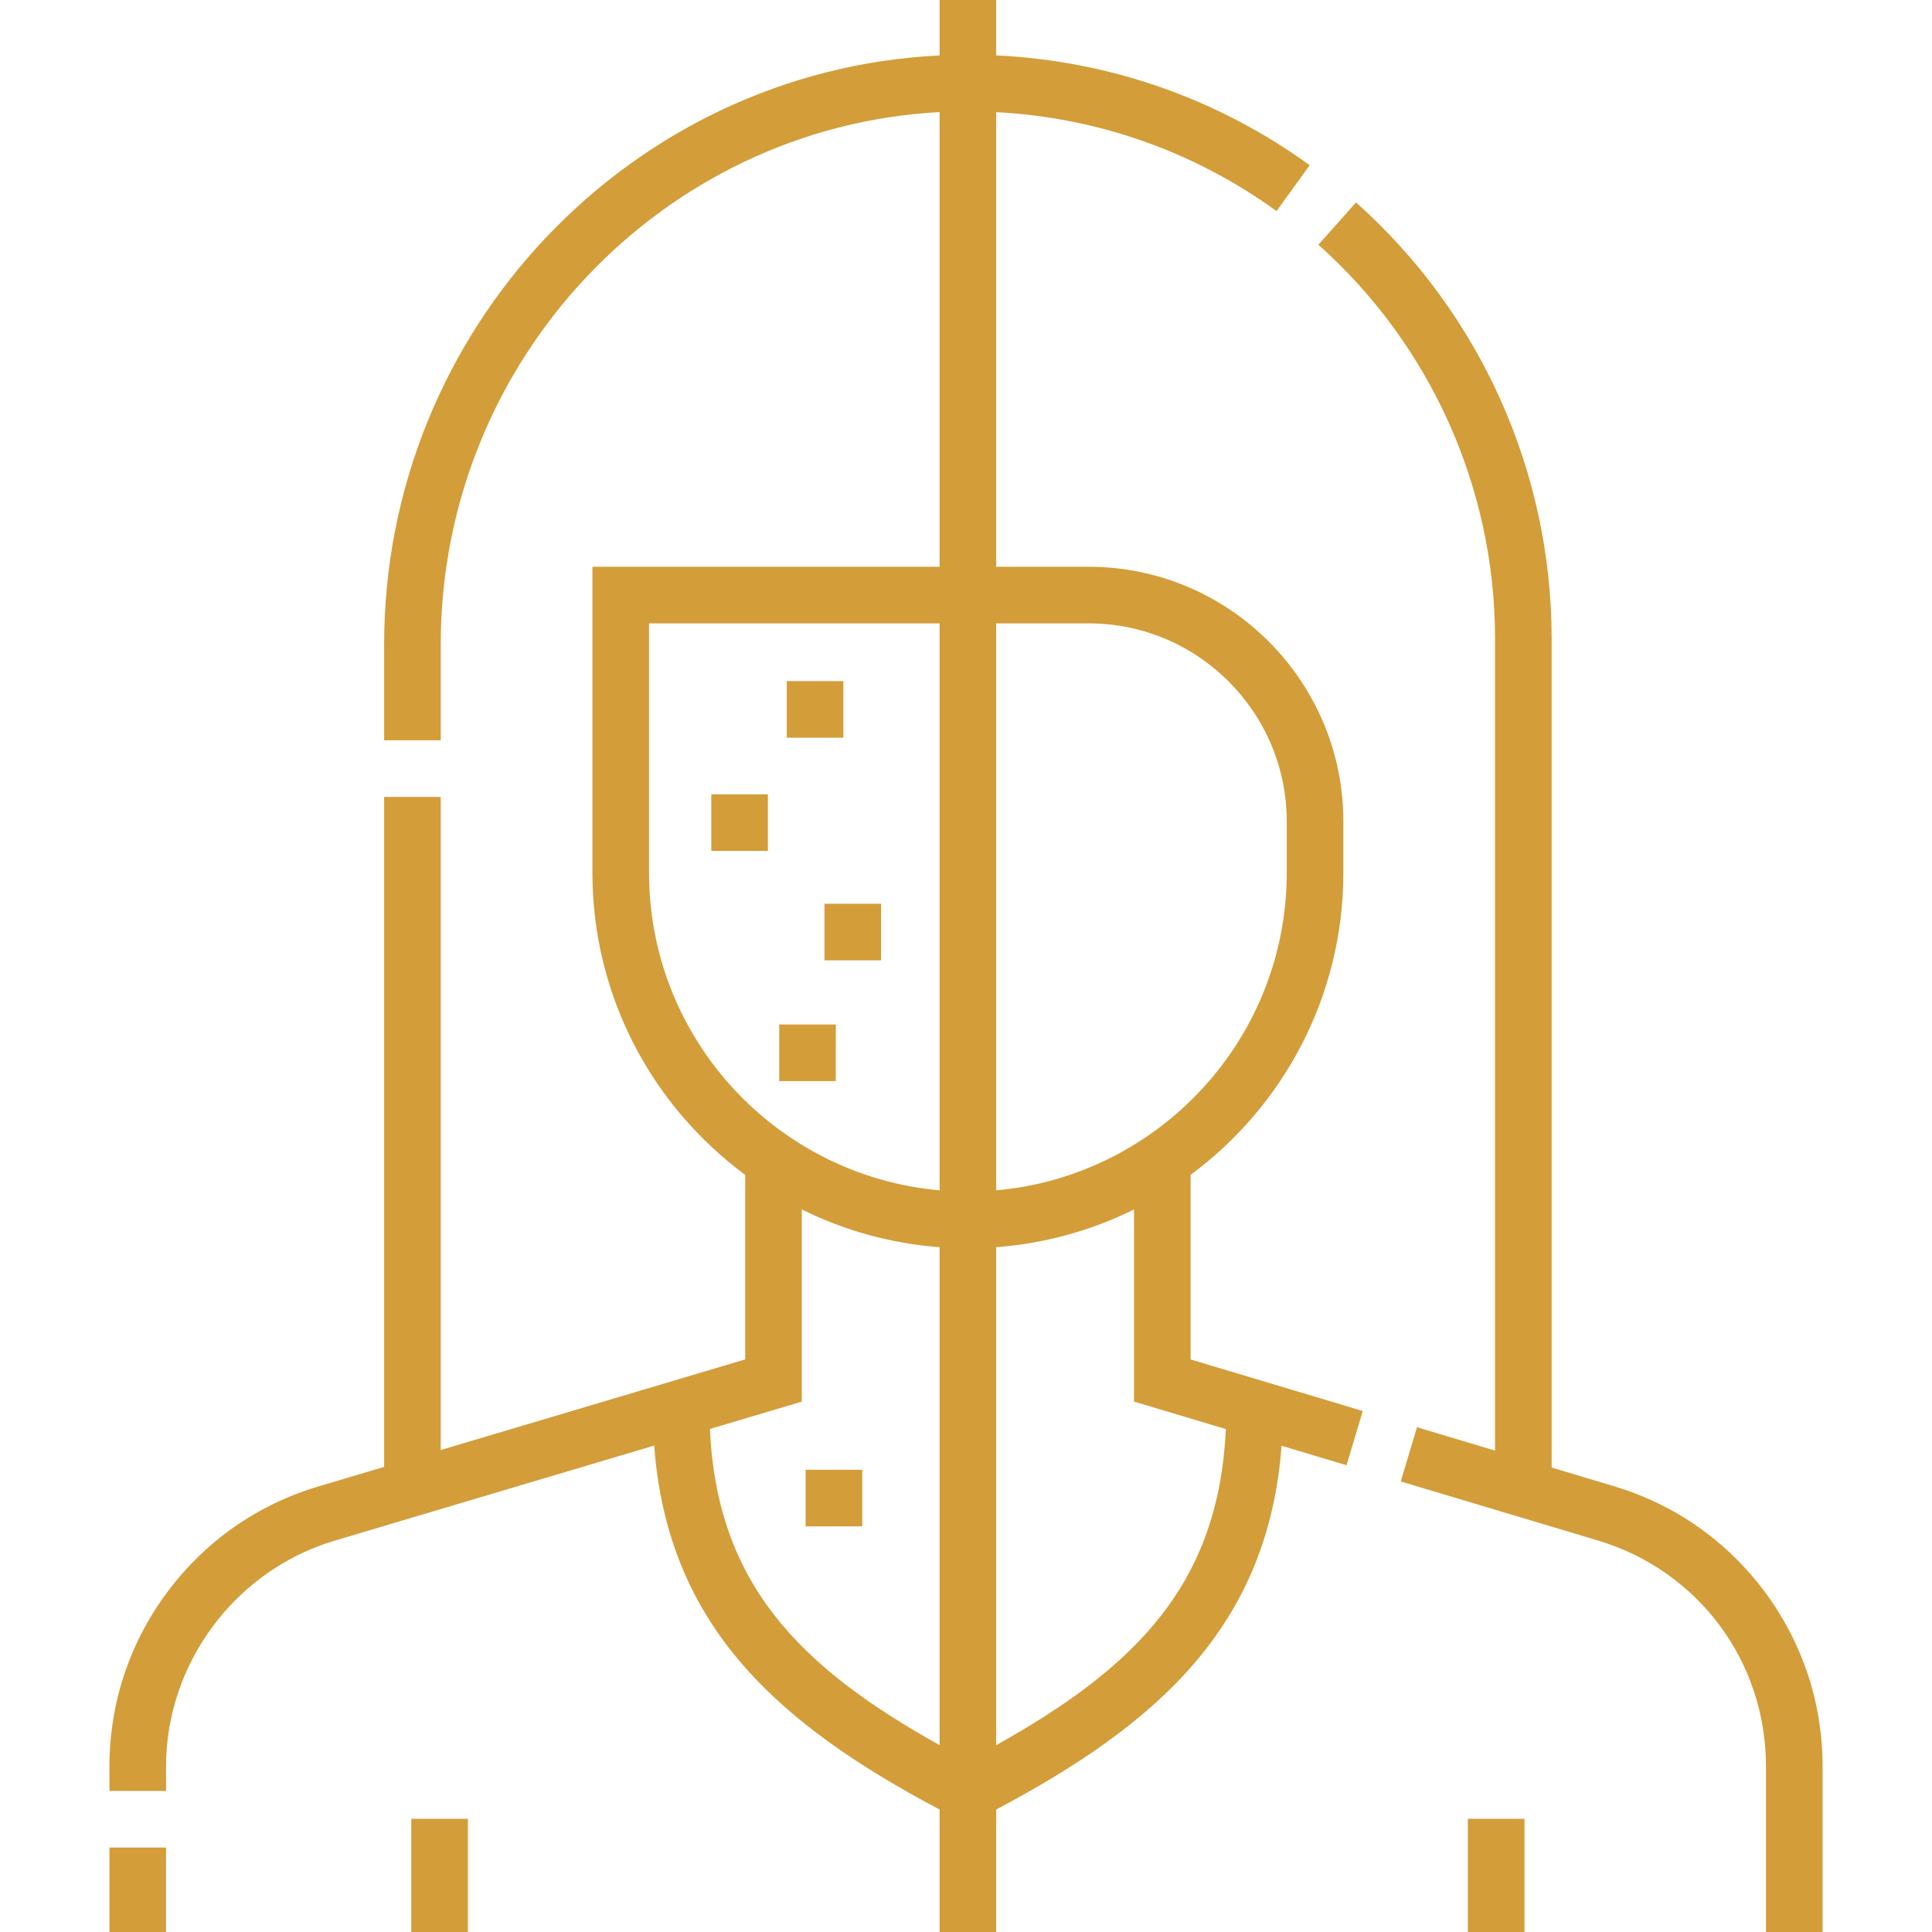 <svg xmlns="http://www.w3.org/2000/svg" id="Capa_1" height="512" viewBox="0 0 512 512" width="512"><g id="Outline_00000097462066687188264740000001934130136201258407_"><path fill="#D39D39" d="m467.666 421.832c-10.032-13.476-23.841-23.146-39.935-27.965l-16.531-4.95v-219.717c0-44.084-18.894-86.199-51.838-115.547l-9.978 11.2c29.753 26.505 46.816 64.538 46.816 104.347v215.225l-20.681-6.193-4.303 14.369 52.212 15.634c26.66 7.985 44.572 32.046 44.572 59.875v43.89h15v-43.89c0-16.799-5.302-32.802-15.334-46.278z"></path><path fill="#D39D39" d="m315.52 311.353c24.537-18.138 40.48-47.267 40.48-80.053v-13.6c0-37.22-30.28-67.5-67.5-67.5h-24.5v-120.479c26.867 1.413 52.416 10.388 74.293 26.217l8.793-12.152c-24.453-17.692-53.038-27.675-83.086-29.101v-14.685h-15v14.691c-81.784 3.971-147.2 72.577-147.2 156.107v25.392h15v-25.392c0-75.276 58.698-137.15 132.2-141.096v120.498h-92v81.1c0 32.786 15.943 61.915 40.48 80.053v48.904l-80.68 24.015v-173.082h-15v177.547l-17.41 5.182c-16.124 4.799-29.961 14.465-40.018 27.951s-15.372 29.506-15.372 46.329v6.421h15v-6.421c0-27.441 18.369-52.074 44.669-59.902l84.697-25.211c3.553 47.811 32.768 73.745 75.633 96.455v32.459h15v-32.46c42.848-22.701 72.057-48.622 75.63-96.396l17.217 5.155 4.303-14.37-45.63-13.664v-48.912zm-66.52 151.127c-37.13-20.702-59.027-42.802-60.859-83.792l24.339-7.245v-50.928c11.158 5.528 23.492 9.028 36.52 10.003zm0-147.031c-43.091-3.81-77-40.084-77-84.148v-66.1h77zm15-150.249h24.5c28.949 0 52.5 23.551 52.5 52.5v13.6c0 44.064-33.909 80.338-77 84.148zm60.858 213.521c-1.843 40.969-23.738 63.062-60.858 83.759v-131.962c13.028-.976 25.362-4.475 36.52-10.003v50.919z"></path><path fill="#D39D39" d="m29 489.62h15v22.38h-15z"></path><path fill="#D39D39" d="m389 482h15v30h-15z"></path><path fill="#D39D39" d="m109 482h15v30h-15z"></path><path fill="#D39D39" d="m188.5 210.5h15v15h-15z"></path><path fill="#D39D39" d="m208.5 180.5h15v15h-15z"></path><path fill="#D39D39" d="m206.5 271.5h15v15h-15z"></path><path fill="#D39D39" d="m213.5 389.5h15v15h-15z"></path><path fill="#D39D39" d="m218.5 239.5h15v15h-15z"></path></g></svg>
